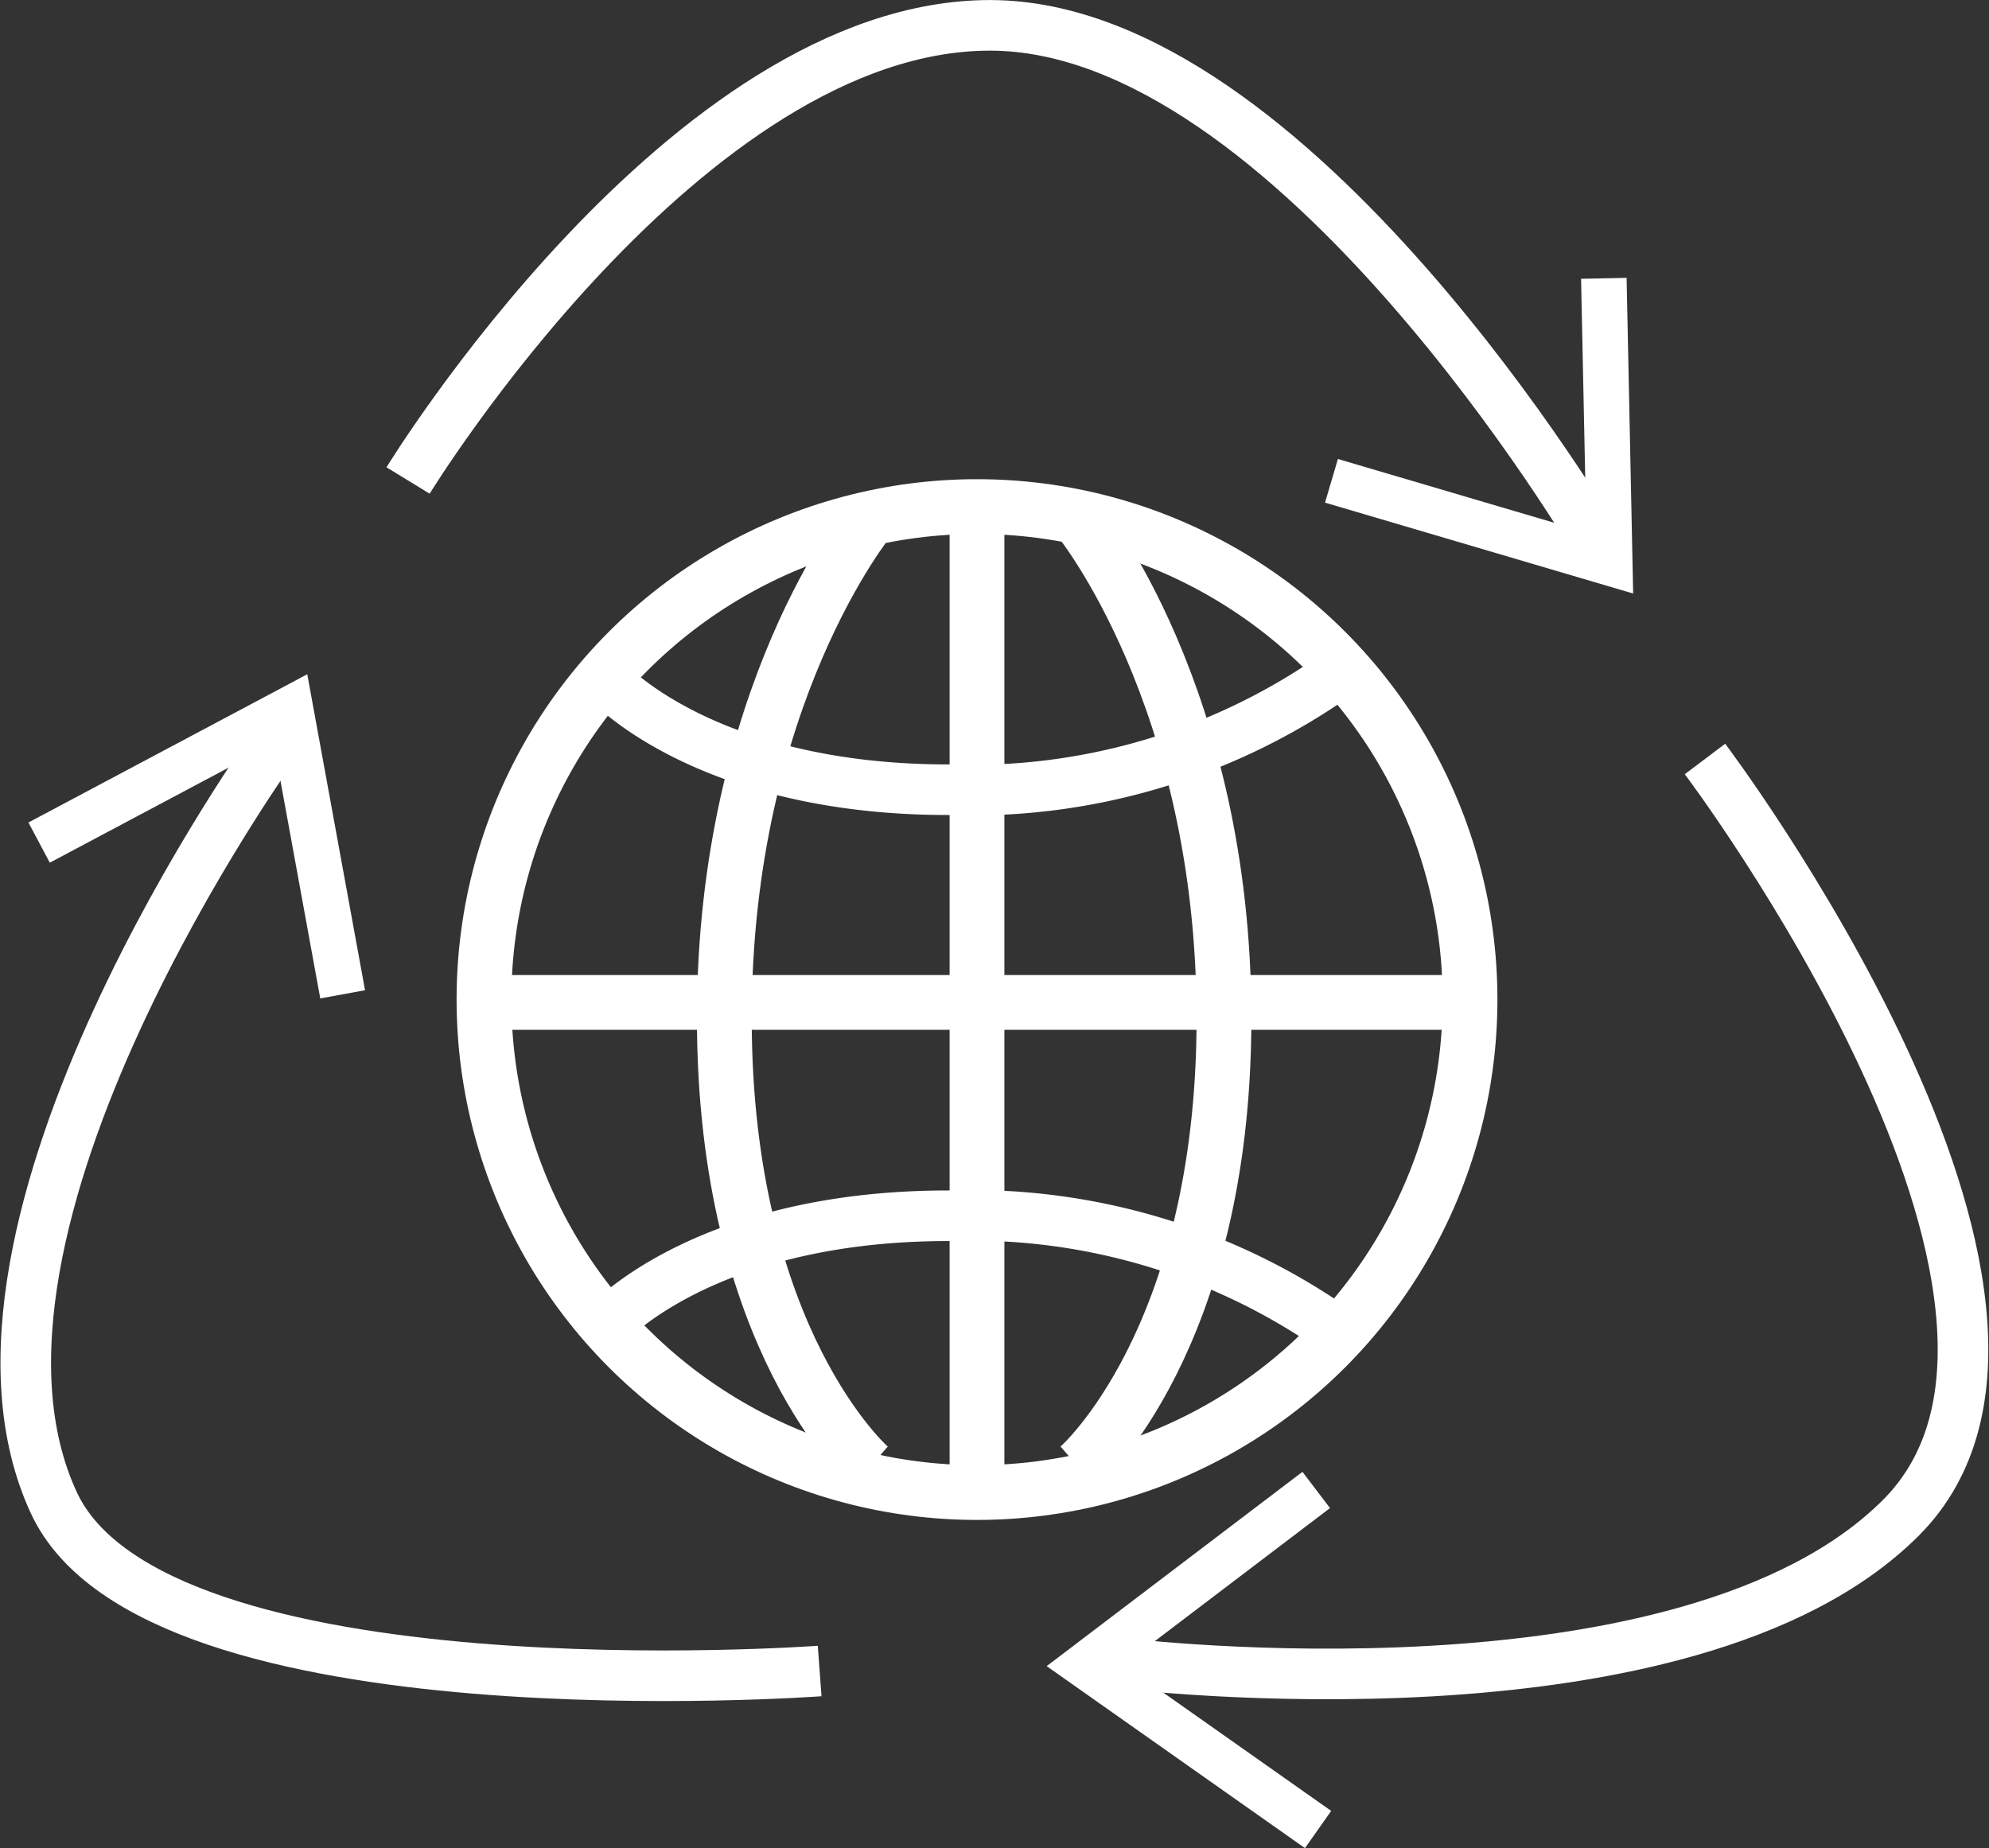 <svg xmlns="http://www.w3.org/2000/svg" width="37.579" height="34.92"><rect width="100%" height="100%" fill="#333333" stroke="none"/><g data-name="Group 1069" fill="none" stroke="#fff" stroke-miterlimit="10"><g data-name="Group 1068" transform="translate(-738.18 -674.521)"><circle data-name="Ellipse 182" cx="9.315" cy="9.315" r="9.315" transform="translate(747.324 684.093)" stroke-width="1.035"/><path data-name="Line 978" stroke-width="1.035" d="M756.639 684.093v18.63"/><path data-name="Path 749" d="M754.613 684.321s-2.748 3.346-2.748 9.44 2.748 8.484 2.748 8.484" stroke-width="1.035"/><path data-name="Path 750" d="M758.557 684.321s2.748 3.346 2.748 9.44-2.748 8.484-2.748 8.484" stroke-width="1.035"/><path data-name="Line 979" stroke-width="1.035" d="M766.02 693.462h-18.63"/><path data-name="Path 751" d="M763.336 687.336a11.975 11.975 0 01-7.237 2.107c-4.672 0-6.505-2.107-6.505-2.107" stroke-width=".956"/><path data-name="Path 752" d="M763.336 699.6a11.975 11.975 0 00-7.237-2.107c-4.672 0-6.505 2.107-6.505 2.107" stroke-width=".956"/><path data-name="Path 753" d="M768.355 684.8s-5.736-9.8-11.471-9.8-10.994 8.6-10.994 8.6" stroke-width=".956"/><path data-name="Path 754" d="M768.482 679.78l.112 5.377-5.258-1.551" stroke-width=".86"/><path data-name="Path 755" d="M759.393 705.95s10.642 1.307 14.7-2.749-3.7-14.339-3.7-14.339" stroke-width=".956"/><path data-name="Path 756" d="M763.083 709.09l-4.4-3.1 4.365-3.316" stroke-width=".86"/><path data-name="Path 757" d="M743.387 688.568s-6.608 9.155-4.187 14.354c1.91 4.1 14.466 3.173 14.466 3.173" stroke-width=".956"/></g><path data-name="Path 758" d="M.739 15.921l4.749-2.525.986 5.392" stroke-width=".86"/></g></svg>